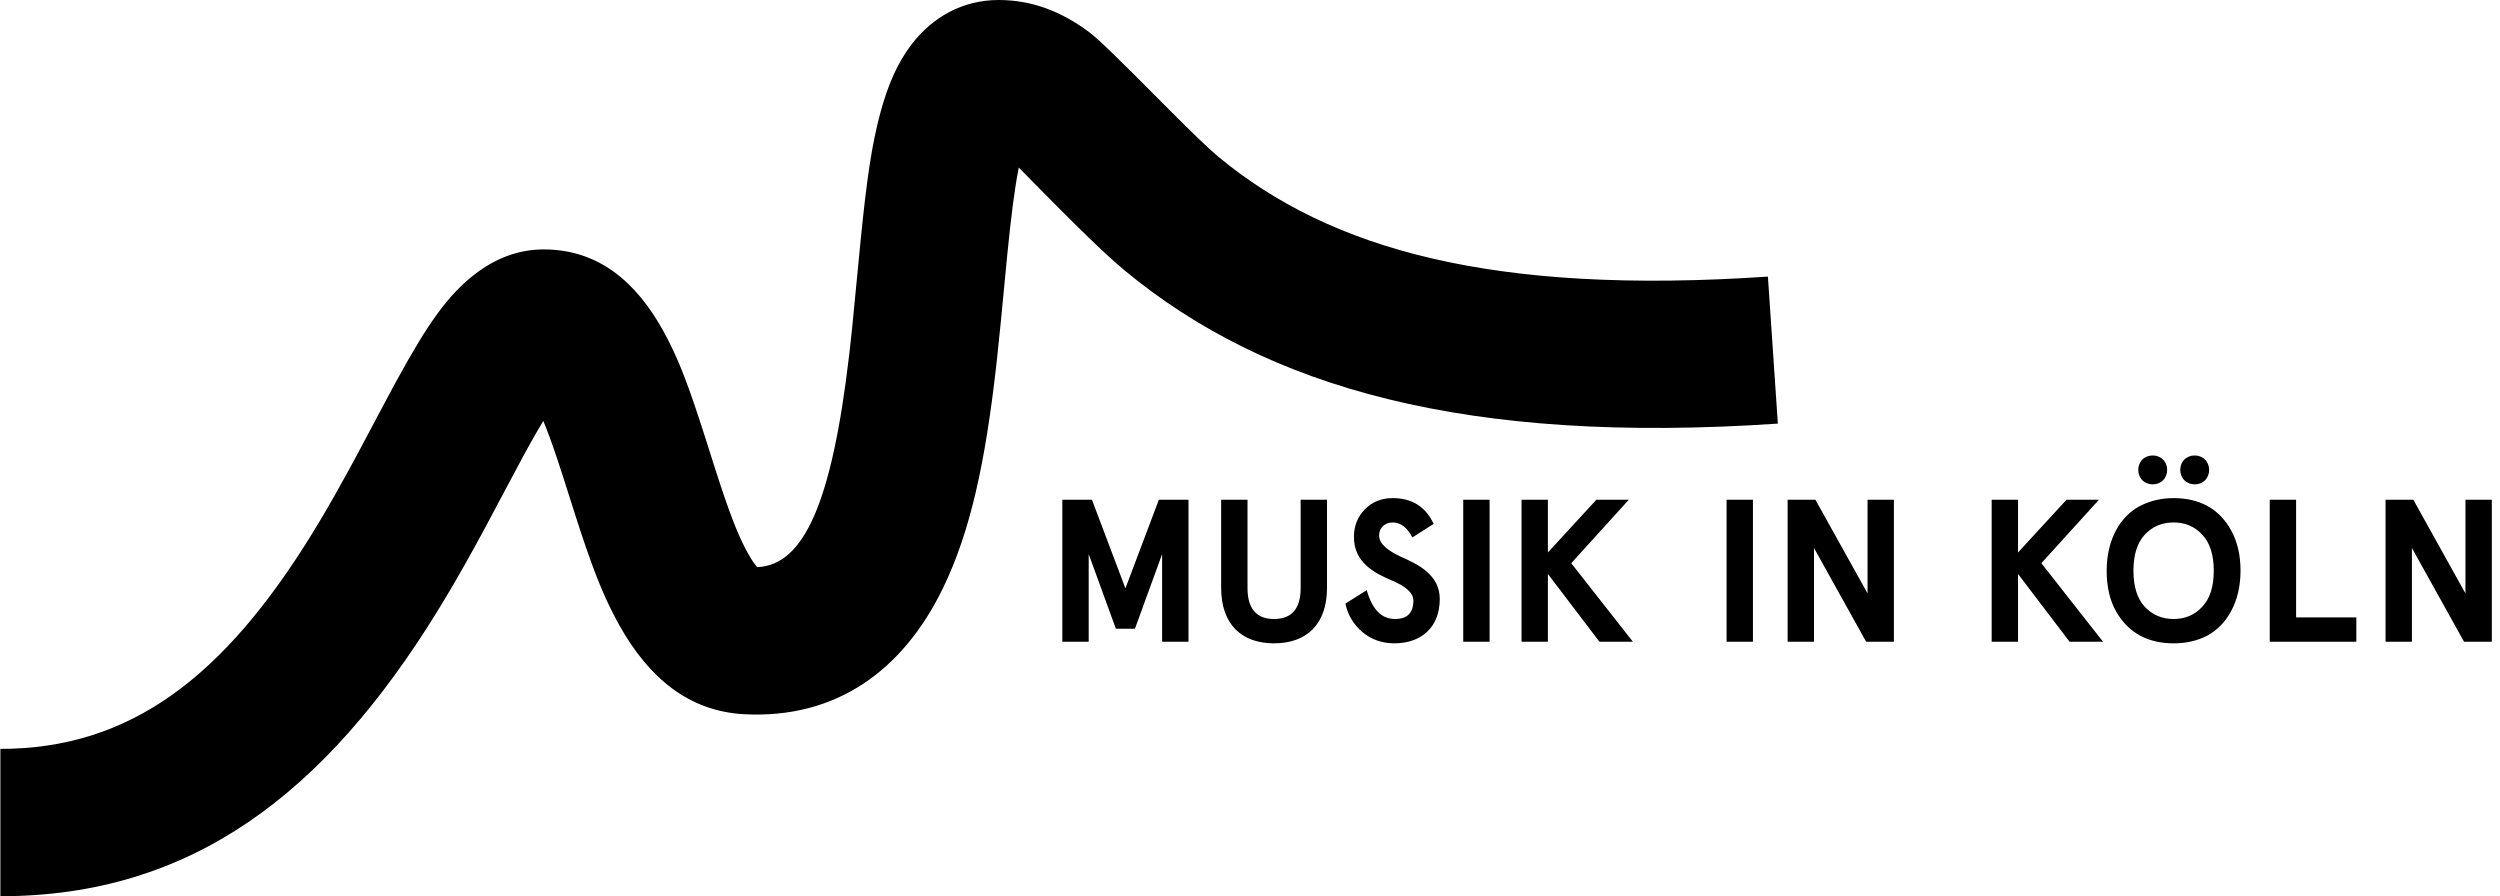 <svg xmlns="http://www.w3.org/2000/svg" width="159" height="57" viewBox="0 0 159 57"><path d="M63.487,0 C65.611,0 67.481,0.732 69.235,2.036 C69.902,2.532 71.527,4.159 73.204,5.842 L73.764,6.404 L74.012,6.653 L74.503,7.145 C75.72,8.361 76.838,9.455 77.488,9.992 C84.604,15.866 94.915,18.776 112.414,17.592 L113.046,26.942 C93.267,28.28 80.587,24.701 71.522,17.218 C70.661,16.507 69.492,15.393 68.316,14.232 L67.405,13.325 C66.96,12.878 66.524,12.438 66.117,12.025 L64.77,10.656 L64.747,10.778 C64.5,12.037 64.289,13.69 64.036,16.215 L63.637,20.371 C63.545,21.314 63.461,22.135 63.374,22.917 L63.337,23.25 C62.638,29.424 61.696,33.79 59.956,37.389 C57.393,42.686 53.112,45.727 47.315,45.425 C43.773,45.24 41.237,43.104 39.373,39.779 L39.15,39.371 C38.24,37.667 37.561,35.866 36.582,32.821 L35.736,30.165 C35.299,28.815 34.956,27.827 34.643,27.051 L34.527,26.771 L34.21,27.307 C33.929,27.789 33.617,28.343 33.274,28.974 L30.742,33.724 L30.179,34.758 C29.349,36.267 28.581,37.596 27.783,38.891 C20.658,50.444 12.164,57 0,57 L0,47.629 C8.271,47.629 14.212,43.043 19.807,33.972 L20.28,33.194 C20.909,32.143 21.541,31.028 22.234,29.756 L22.696,28.9 C23.302,27.767 24.583,25.347 24.888,24.781 L25.269,24.082 C27.19,20.578 28.474,18.73 30.247,17.386 C31.508,16.43 32.951,15.863 34.555,15.863 C38.011,15.863 40.434,17.902 42.184,21.09 C43.137,22.826 43.785,24.559 44.847,27.89 L45.474,29.865 C46.355,32.606 46.912,34.063 47.548,35.198 C47.759,35.574 47.947,35.85 48.097,36.029 L48.132,36.068 L48.159,36.068 C51.085,35.927 52.877,32.025 53.982,22.576 L54.026,22.195 C54.073,21.781 54.119,21.356 54.166,20.905 L54.721,15.187 C55.111,11.305 55.424,9.179 55.974,7.144 C56.439,5.423 57.046,4.008 57.945,2.832 C59.287,1.074 61.217,0 63.487,0 Z M79.317,31.783 L79.317,37.407 C79.317,38.71 79.884,39.368 81.006,39.368 C82.129,39.368 82.696,38.71 82.696,37.407 L82.696,31.783 L84.373,31.783 L84.373,37.381 C84.373,39.716 83.07,40.916 81.006,40.916 C78.942,40.916 77.64,39.716 77.64,37.381 L77.64,31.783 L79.317,31.783 Z M88.55,31.68 C89.776,31.68 90.64,32.221 91.156,33.318 L89.801,34.182 C89.479,33.55 89.053,33.228 88.55,33.228 C88.047,33.228 87.686,33.576 87.686,34.053 C87.686,34.621 88.305,35.046 89.04,35.395 C90.124,35.872 91.556,36.543 91.543,38.104 C91.543,39.858 90.408,40.916 88.653,40.916 C87.866,40.916 87.183,40.671 86.615,40.193 C86.048,39.703 85.686,39.097 85.545,38.387 L86.899,37.536 C87.247,38.762 87.841,39.368 88.692,39.368 C89.479,39.368 89.866,38.981 89.866,38.194 C89.866,37.665 89.285,37.252 88.524,36.93 C87.454,36.478 86.06,35.795 86.086,34.131 C86.086,33.447 86.318,32.866 86.783,32.389 C87.26,31.912 87.841,31.68 88.55,31.68 Z M69.423,31.783 L71.551,37.42 L73.679,31.783 L75.563,31.783 L75.563,40.813 L73.886,40.813 L73.886,35.24 L72.157,39.987 L70.945,39.987 L69.216,35.24 L69.216,40.813 L67.539,40.813 L67.539,31.783 L69.423,31.783 Z M94.714,31.783 L94.714,40.813 L93.037,40.813 L93.037,31.783 L94.714,31.783 Z M98.421,31.783 L98.421,35.137 L101.504,31.783 L103.568,31.783 L99.905,35.82 L103.826,40.813 L101.698,40.813 L98.421,36.504 L98.421,40.813 L96.745,40.813 L96.745,31.783 L98.421,31.783 Z M111.462,31.783 L111.462,40.813 L109.785,40.813 L109.785,31.783 L111.462,31.783 Z M118.751,37.742 L115.435,31.783 L113.668,31.783 L113.668,40.813 L115.345,40.813 L115.345,34.853 L118.66,40.813 L120.427,40.813 L120.427,31.783 L118.751,31.783 L118.751,37.742 Z M126.645,40.813 L128.322,40.813 L128.322,36.504 L131.599,40.813 L133.727,40.813 L129.805,35.82 L133.469,31.783 L131.405,31.783 L128.322,35.137 L128.322,31.783 L126.645,31.783 L126.645,40.813 Z M136.1,32.17 C134.849,32.802 133.959,34.285 133.959,36.298 C133.959,37.304 134.153,38.168 134.553,38.878 C135.365,40.31 136.655,40.916 138.216,40.916 C139.003,40.916 139.699,40.761 140.332,40.439 C141.583,39.781 142.473,38.31 142.473,36.298 C142.473,35.292 142.266,34.427 141.867,33.718 C141.08,32.286 139.777,31.68 138.216,31.68 C137.429,31.68 136.733,31.847 136.1,32.17 Z M140.035,34.002 C140.525,34.518 140.77,35.279 140.77,36.298 C140.77,37.317 140.525,38.078 140.035,38.594 C139.558,39.11 138.951,39.368 138.216,39.368 C137.481,39.368 136.874,39.11 136.384,38.594 C135.907,38.078 135.662,37.317 135.662,36.298 C135.662,35.279 135.907,34.518 136.384,34.002 C136.874,33.486 137.481,33.228 138.216,33.228 C138.951,33.228 139.558,33.486 140.035,34.002 Z M136.229,30.545 C136.578,30.893 137.197,30.893 137.545,30.545 C137.893,30.196 137.893,29.577 137.545,29.229 C137.197,28.88 136.578,28.88 136.229,29.229 C135.881,29.577 135.881,30.196 136.229,30.545 Z M138.9,30.545 C139.248,30.893 139.867,30.893 140.215,30.545 C140.564,30.196 140.564,29.577 140.215,29.229 C139.867,28.88 139.248,28.88 138.9,29.229 C138.551,29.577 138.551,30.196 138.9,30.545 Z M144.33,40.813 L149.838,40.813 L149.838,39.265 L146.007,39.265 L146.007,31.783 L144.33,31.783 L144.33,40.813 Z M156.778,37.742 L153.463,31.783 L151.696,31.783 L151.696,40.813 L153.373,40.813 L153.373,34.853 L156.688,40.813 L158.455,40.813 L158.455,31.783 L156.778,31.783 L156.778,37.742 Z" transform="translate(.025)"/></svg>